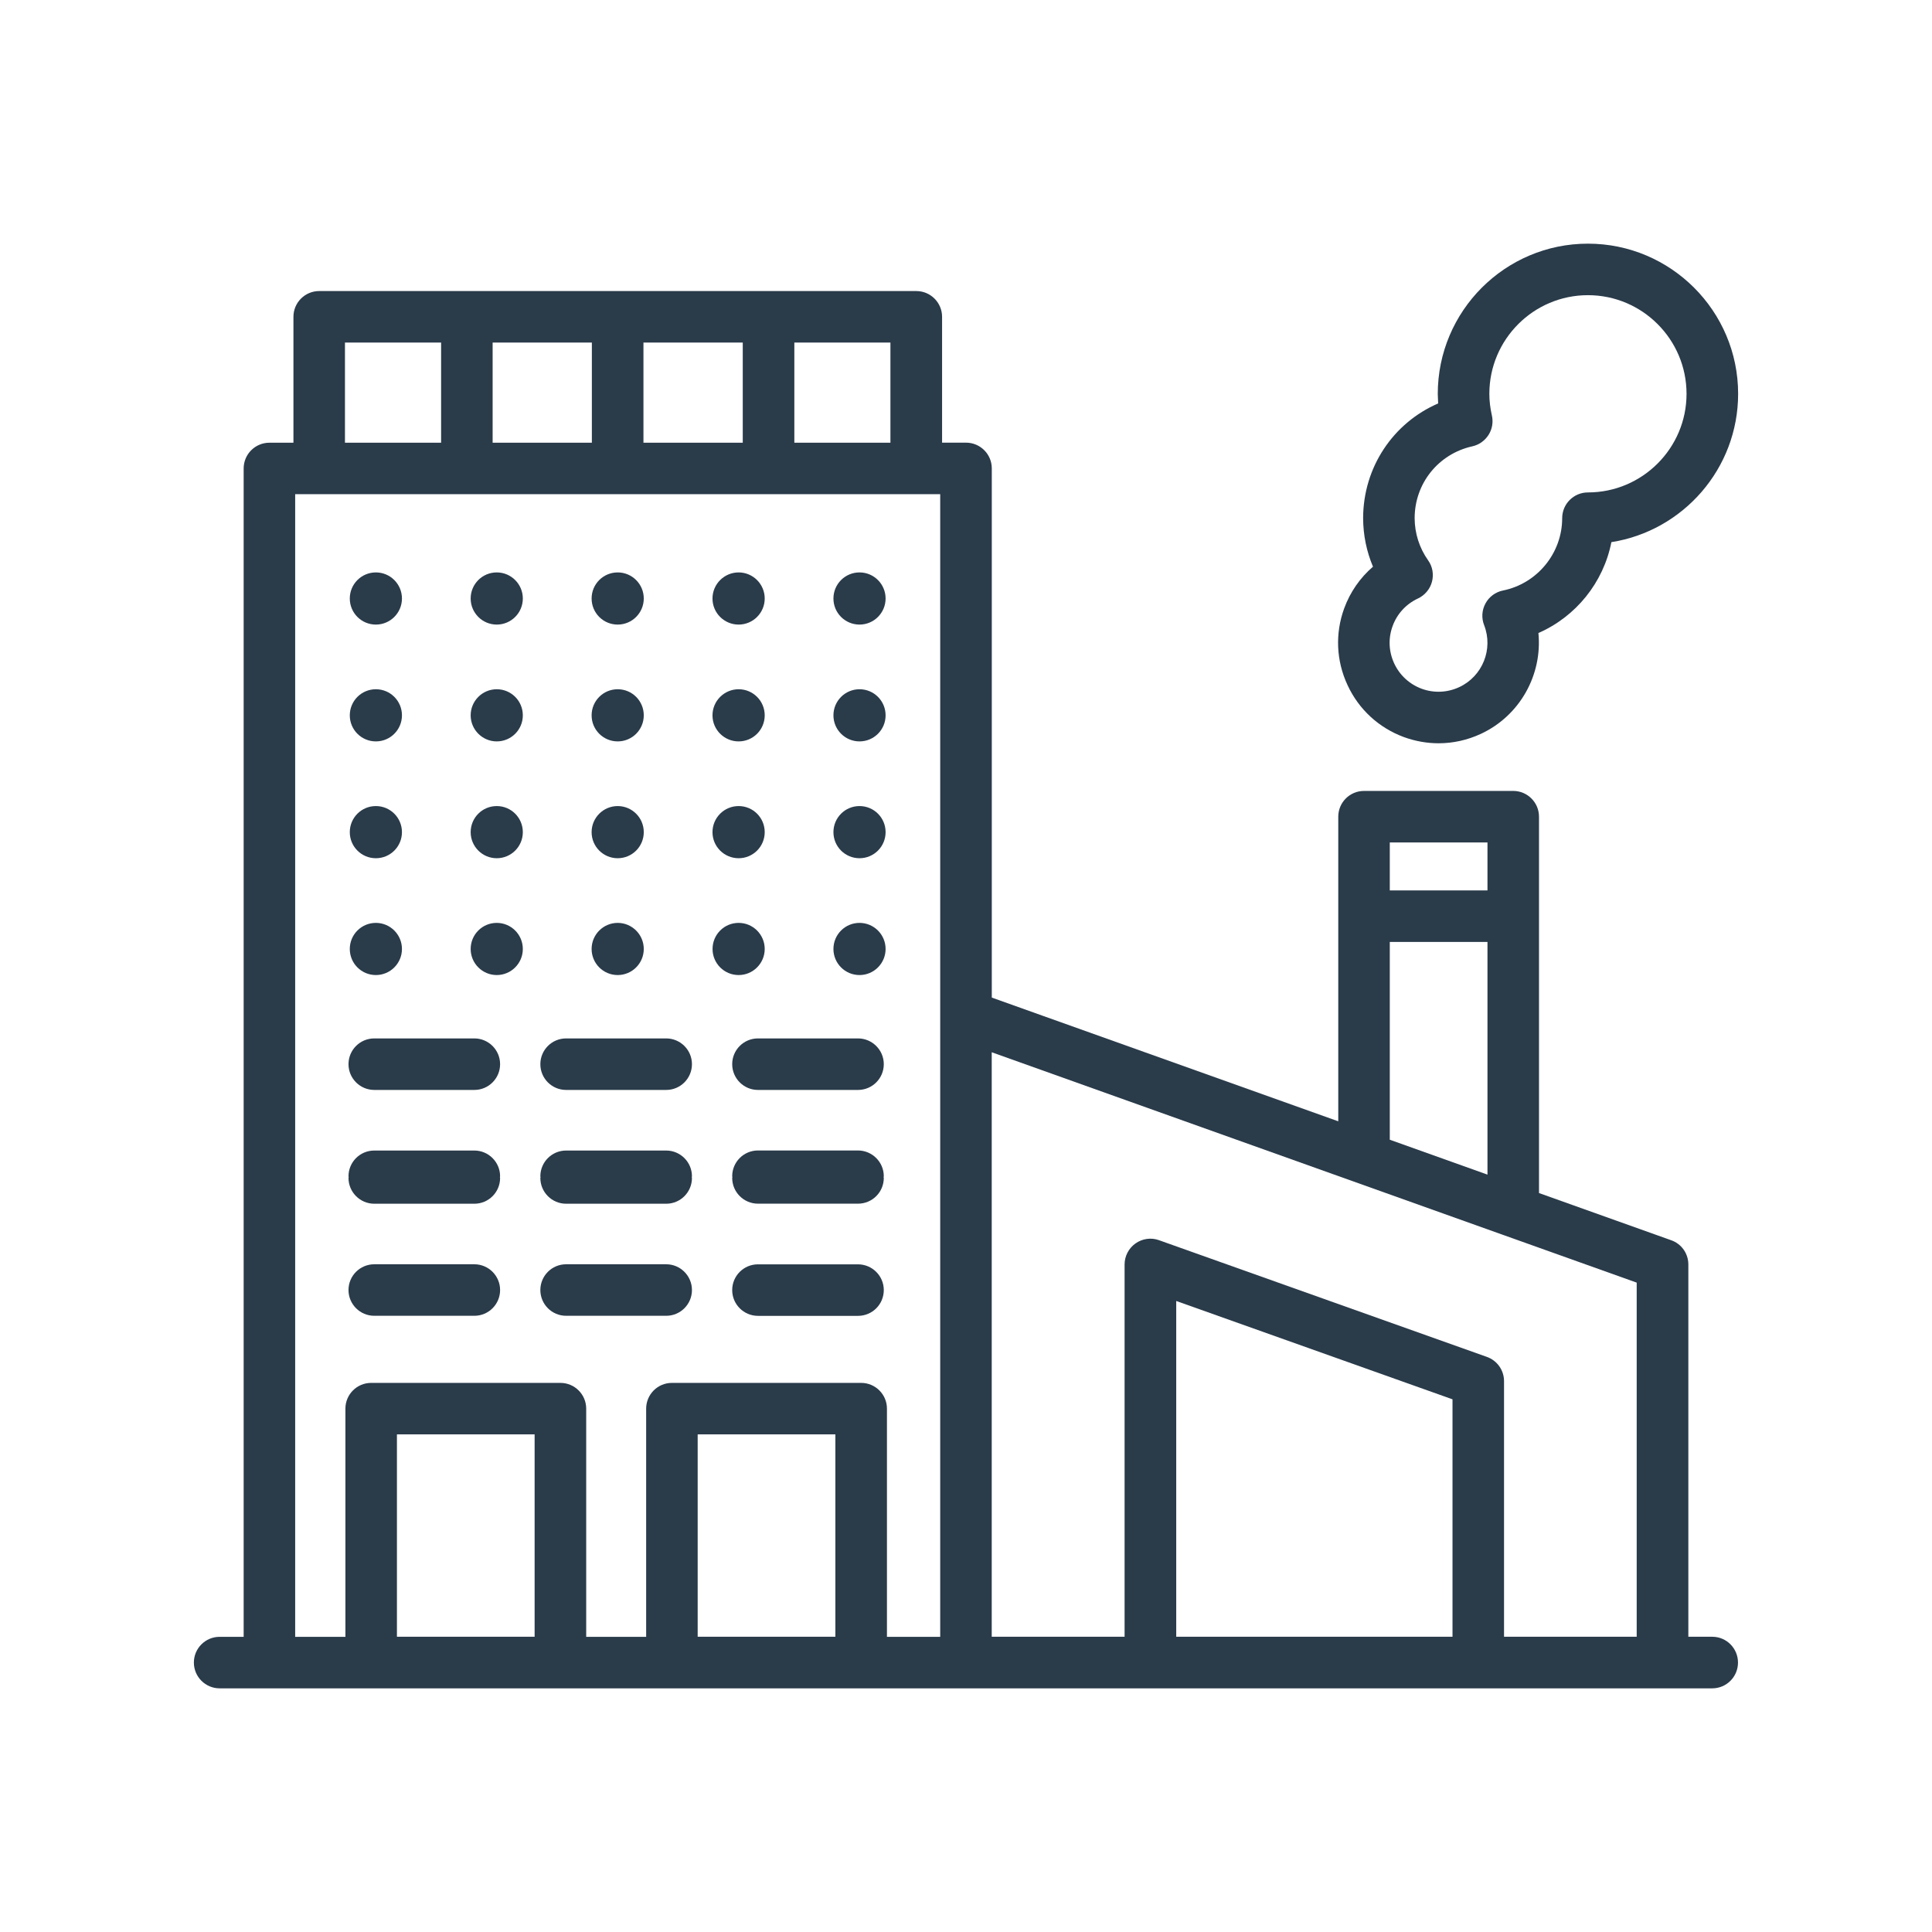 <svg xmlns="http://www.w3.org/2000/svg" xmlns:xlink="http://www.w3.org/1999/xlink" id="Calque_1" x="0px" y="0px" width="1000px" height="1000px" viewBox="0 0 1000 1000" xml:space="preserve">
<g>
	<path fill="#2A3B4A" d="M886.283,847.184h-12.399v-192.7c0-5.634-3.533-10.667-8.867-12.533l-68.434-24.434v-194.8   c0-7.367-6-13.334-13.333-13.334h-77.233c-7.366,0-13.333,5.967-13.333,13.334v157.667L513.351,516.35V242.45   c0-7.367-6-13.334-13.334-13.334h-12.399v-65.133c0-7.367-6-13.334-13.334-13.334H165.217c-7.367,0-13.334,5.967-13.334,13.334   v65.166H139.45c-7.367,0-13.334,5.967-13.334,13.334v604.733h-12.433c-7.367,0-13.334,5.967-13.334,13.333   c0,7.367,6,13.334,13.334,13.334h386.3h360.533h25.733c7.366,0,13.333-5.967,13.333-13.334   C899.583,853.184,893.65,847.184,886.283,847.184z M411.15,177.316h49.733v51.833H411.15V177.316z M333.05,177.316h51.4v51.833   h-51.4V177.316z M254.983,177.316h51.366v51.833h-51.366V177.316z M178.55,177.316h49.767v51.833H178.55V177.316z M276.717,847.184   H205.45V742.417h71.267V847.184z M432.384,847.184h-71.268V742.417h71.268V847.184z M486.65,525.75v321.467h-27.567v-118.1   c0-7.367-6-13.334-13.333-13.334h-97.967c-7.366,0-13.333,5.967-13.333,13.334v118.1h-31.033v-118.1   c0-7.367-6-13.334-13.334-13.334h-97.967c-7.366,0-13.333,5.967-13.333,13.334v118.1h-26V255.783H486.65V525.75z M719.35,436.05   h50.567v24.833H719.35V436.05z M719.35,487.55h50.567v120.434l-50.567-18.066V487.55z M751.816,847.184h-143v-173.8l143,50.899   V847.184z M847.184,847.184h-68.7v-132.3c0-5.634-3.533-10.667-8.9-12.567l-169.699-60.399c-4-1.467-8.601-0.834-12.134,1.666   s-5.667,6.567-5.667,10.9v192.7h-68.767V544.65l264.667,94.533c0.066,0.033,0.133,0.033,0.2,0.066l68.967,24.634v183.3H847.184z"></path>
	<path fill="#2A3B4A" d="M726.75,381.55c5.833,2.1,11.833,3.167,17.866,3.167c7.467,0,14.9-1.634,21.867-4.867   c20.4-9.5,31.9-30.767,29.8-52.2c19.434-8.5,33.667-26.166,37.767-47.033c37.101-5.833,65.601-38.033,65.601-76.767   c0-42.866-34.867-77.733-77.733-77.733c-42.867,0-77.733,34.867-77.733,77.801c0.033,1.633,0.1,3.267,0.2,4.899   c-23.301,10.101-38.801,33.033-38.834,59.434c0.033,8.733,1.8,17.233,5.101,25.066c-6.667,5.733-11.801,13.101-14.9,21.566   c-4.767,13.033-4.134,27.167,1.733,39.733C703.316,367.217,713.717,376.75,726.75,381.55z M720.816,324.05   c2.3-6.333,6.967-11.4,13.101-14.267c3.566-1.667,6.267-4.866,7.267-8.667c1-3.833,0.3-7.899-2-11.1   c-4.533-6.4-6.934-13.967-6.967-21.8c0-18,12.3-33.3,29.866-37.2c3.467-0.767,6.467-2.9,8.4-5.934c1.9-3,2.5-6.633,1.7-10.1   c-0.833-3.667-1.3-7.434-1.3-11.134c0-28.166,22.899-51.066,51.033-51.066c28.133,0,51.033,22.9,51.033,51.066   c0,28.134-22.9,51.033-51.033,51.033c-7.367,0-13.334,5.967-13.334,13.334c0,18.1-12.899,33.833-30.633,37.433   c-3.867,0.768-7.2,3.233-9.066,6.7c-1.9,3.467-2.134,7.567-0.7,11.233c4.833,12.4-0.833,26.5-12.934,32.101   c-6.133,2.833-13,3.133-19.333,0.833c-6.334-2.333-11.4-6.967-14.267-13.1C718.783,337.25,718.483,330.383,720.816,324.05z"></path>
	<path fill="#2A3B4A" d="M193.717,681.05h51.8c7.366,0,13.333-5.967,13.333-13.333c0-7.367-6-13.333-13.333-13.333h-51.8   c-7.367,0-13.334,5.966-13.334,13.333C180.383,675.083,186.383,681.05,193.717,681.05z"></path>
	<path fill="#2A3B4A" d="M293.017,681.05h51.8c7.367,0,13.334-5.967,13.334-13.333c0-7.367-6-13.333-13.334-13.333h-51.8   c-7.367,0-13.333,5.966-13.333,13.333C279.684,675.083,285.649,681.05,293.017,681.05z"></path>
	<path fill="#2A3B4A" d="M444.083,654.417h-51.767c-7.366,0-13.333,5.967-13.333,13.333s6,13.333,13.333,13.333h51.801   c7.366,0,13.333-5.967,13.333-13.333S451.45,654.417,444.083,654.417z"></path>
	<path fill="#2A3B4A" d="M193.717,623.05h51.8c7.366,0,13.333-5.967,13.333-13.333c0-0.167-0.1-0.3-0.1-0.434   c0-0.166,0.1-0.267,0.1-0.434c0-7.366-6-13.333-13.333-13.333h-51.8c-7.367,0-13.334,5.967-13.334,13.333   c0,0.167,0.101,0.301,0.101,0.434c0,0.167-0.101,0.267-0.101,0.434C180.383,617.05,186.383,623.05,193.717,623.05z"></path>
	<path fill="#2A3B4A" d="M293.017,623.05h51.8c7.367,0,13.334-5.967,13.334-13.333c0-0.167-0.101-0.3-0.101-0.434   c0-0.166,0.101-0.267,0.101-0.434c0-7.366-6-13.333-13.334-13.333h-51.8c-7.367,0-13.333,5.967-13.333,13.333   c0,0.167,0.1,0.301,0.1,0.434c0,0.167-0.1,0.267-0.1,0.434C279.684,617.05,285.649,623.05,293.017,623.05z"></path>
	<path fill="#2A3B4A" d="M444.083,595.483h-51.767c-7.366,0-13.333,5.967-13.333,13.333c0,0.167,0.1,0.301,0.1,0.434   c0,0.167-0.1,0.267-0.1,0.434c0,7.366,6,13.333,13.333,13.333h51.801c7.366,0,13.333-5.967,13.333-13.333   c0-0.167-0.101-0.3-0.101-0.434c0-0.167,0.101-0.267,0.101-0.434C457.45,601.483,451.45,595.483,444.083,595.483z"></path>
	<path fill="#2A3B4A" d="M193.717,564.15h51.8c7.366,0,13.333-5.967,13.333-13.334c0-7.366-6-13.333-13.333-13.333h-51.8   c-7.367,0-13.334,5.967-13.334,13.333C180.383,558.184,186.383,564.15,193.717,564.15z"></path>
	<path fill="#2A3B4A" d="M293.017,564.15h51.8c7.367,0,13.334-5.967,13.334-13.334c0-7.366-6-13.333-13.334-13.333h-51.8   c-7.367,0-13.333,5.967-13.333,13.333C279.684,558.184,285.649,564.15,293.017,564.15z"></path>
	<path fill="#2A3B4A" d="M444.083,537.483h-51.767c-7.366,0-13.333,5.967-13.333,13.333c0,7.367,6,13.334,13.333,13.334h51.801   c7.366,0,13.333-5.967,13.333-13.334C457.45,543.45,451.45,537.483,444.083,537.483z"></path>
	<path fill="#2A3B4A" d="M194.55,504.684c7.467,0,13.5-6.067,13.5-13.5c0-7.434-6.033-13.5-13.5-13.5s-13.5,6.033-13.5,13.5   C181.05,498.649,187.083,504.684,194.55,504.684z"></path>
	<path fill="#2A3B4A" d="M257.116,504.684c7.467,0,13.5-6.067,13.5-13.5c0-7.434-6.033-13.5-13.5-13.5s-13.5,6.033-13.5,13.5   C243.616,498.649,249.684,504.684,257.116,504.684z"></path>
	<path fill="#2A3B4A" d="M319.717,504.684c7.467,0,13.5-6.067,13.5-13.5c0-7.434-6.066-13.5-13.5-13.5s-13.5,6.033-13.5,13.5   C306.217,498.649,312.25,504.684,319.717,504.684z"></path>
	<path fill="#2A3B4A" d="M382.316,504.684c7.467,0,13.5-6.067,13.5-13.5c0-7.434-6.033-13.5-13.5-13.5s-13.5,6.033-13.5,13.5   C368.816,498.649,374.85,504.684,382.316,504.684z"></path>
	<path fill="#2A3B4A" d="M444.884,504.684c7.466,0,13.5-6.067,13.5-13.5c0-7.434-6.034-13.5-13.5-13.5   c-7.467,0-13.5,6.033-13.5,13.5C431.384,498.649,437.417,504.684,444.884,504.684z"></path>
	<path fill="#2A3B4A" d="M382.316,444.217c7.467,0,13.5-6.033,13.5-13.5s-6.033-13.5-13.5-13.5s-13.533,6.033-13.533,13.5   S374.85,444.217,382.316,444.217z"></path>
	<path fill="#2A3B4A" d="M444.884,444.217c7.466,0,13.5-6.033,13.5-13.5s-6.034-13.5-13.5-13.5c-7.467,0-13.5,6.033-13.5,13.5   S437.417,444.217,444.884,444.217z"></path>
	<path fill="#2A3B4A" d="M194.55,383.75c7.467,0,13.5-6.033,13.5-13.5s-6.033-13.5-13.5-13.5s-13.5,6.033-13.5,13.5   S187.083,383.75,194.55,383.75z"></path>
	<path fill="#2A3B4A" d="M257.116,383.75c7.467,0,13.5-6.033,13.5-13.5s-6.033-13.5-13.5-13.5s-13.5,6.066-13.5,13.5   S249.684,383.75,257.116,383.75z"></path>
	<path fill="#2A3B4A" d="M319.717,383.75c7.467,0,13.5-6.033,13.5-13.5s-6.033-13.5-13.5-13.5s-13.5,6.033-13.5,13.5   S312.25,383.75,319.717,383.75z"></path>
	<path fill="#2A3B4A" d="M382.316,383.75c7.467,0,13.5-6.033,13.5-13.5s-6.066-13.5-13.5-13.5c-7.433,0-13.533,6.033-13.533,13.5   S374.85,383.75,382.316,383.75z"></path>
	<path fill="#2A3B4A" d="M444.884,383.75c7.466,0,13.5-6.033,13.5-13.5s-6.034-13.5-13.5-13.5c-7.467,0-13.5,6.066-13.5,13.5   S437.417,383.75,444.884,383.75z"></path>
	<path fill="#2A3B4A" d="M194.55,323.283c7.467,0,13.5-6.066,13.5-13.5s-6.033-13.5-13.5-13.5s-13.5,6.033-13.5,13.5   S187.083,323.283,194.55,323.283z"></path>
	<path fill="#2A3B4A" d="M257.116,323.283c7.467,0,13.5-6.066,13.5-13.5s-6.033-13.5-13.5-13.5s-13.5,6.033-13.5,13.5   S249.684,323.283,257.116,323.283z"></path>
	<path fill="#2A3B4A" d="M319.717,323.283c7.467,0,13.5-6.066,13.5-13.5s-6.033-13.5-13.5-13.5s-13.5,6.033-13.5,13.5   S312.25,323.283,319.717,323.283z"></path>
	<path fill="#2A3B4A" d="M382.316,323.283c7.467,0,13.5-6.066,13.5-13.5s-6.066-13.5-13.5-13.5c-7.433,0-13.533,6.033-13.533,13.5   S374.85,323.283,382.316,323.283z"></path>
	<path fill="#2A3B4A" d="M444.884,323.283c7.466,0,13.5-6.066,13.5-13.5s-6.034-13.5-13.5-13.5c-7.467,0-13.5,6.033-13.5,13.5   S437.417,323.283,444.884,323.283z"></path>
	<path fill="#2A3B4A" d="M194.55,444.217c7.467,0,13.5-6.033,13.5-13.5s-6.033-13.5-13.5-13.5s-13.5,6.033-13.5,13.5   S187.083,444.217,194.55,444.217z"></path>
	<path fill="#2A3B4A" d="M257.116,444.217c7.467,0,13.5-6.033,13.5-13.5s-6.033-13.5-13.5-13.5s-13.5,6.033-13.5,13.5   S249.684,444.217,257.116,444.217z"></path>
	<path fill="#2A3B4A" d="M319.717,444.217c7.467,0,13.5-6.033,13.5-13.5s-6.066-13.5-13.5-13.5s-13.5,6.033-13.5,13.5   S312.25,444.217,319.717,444.217z"></path>
</g>
</svg>